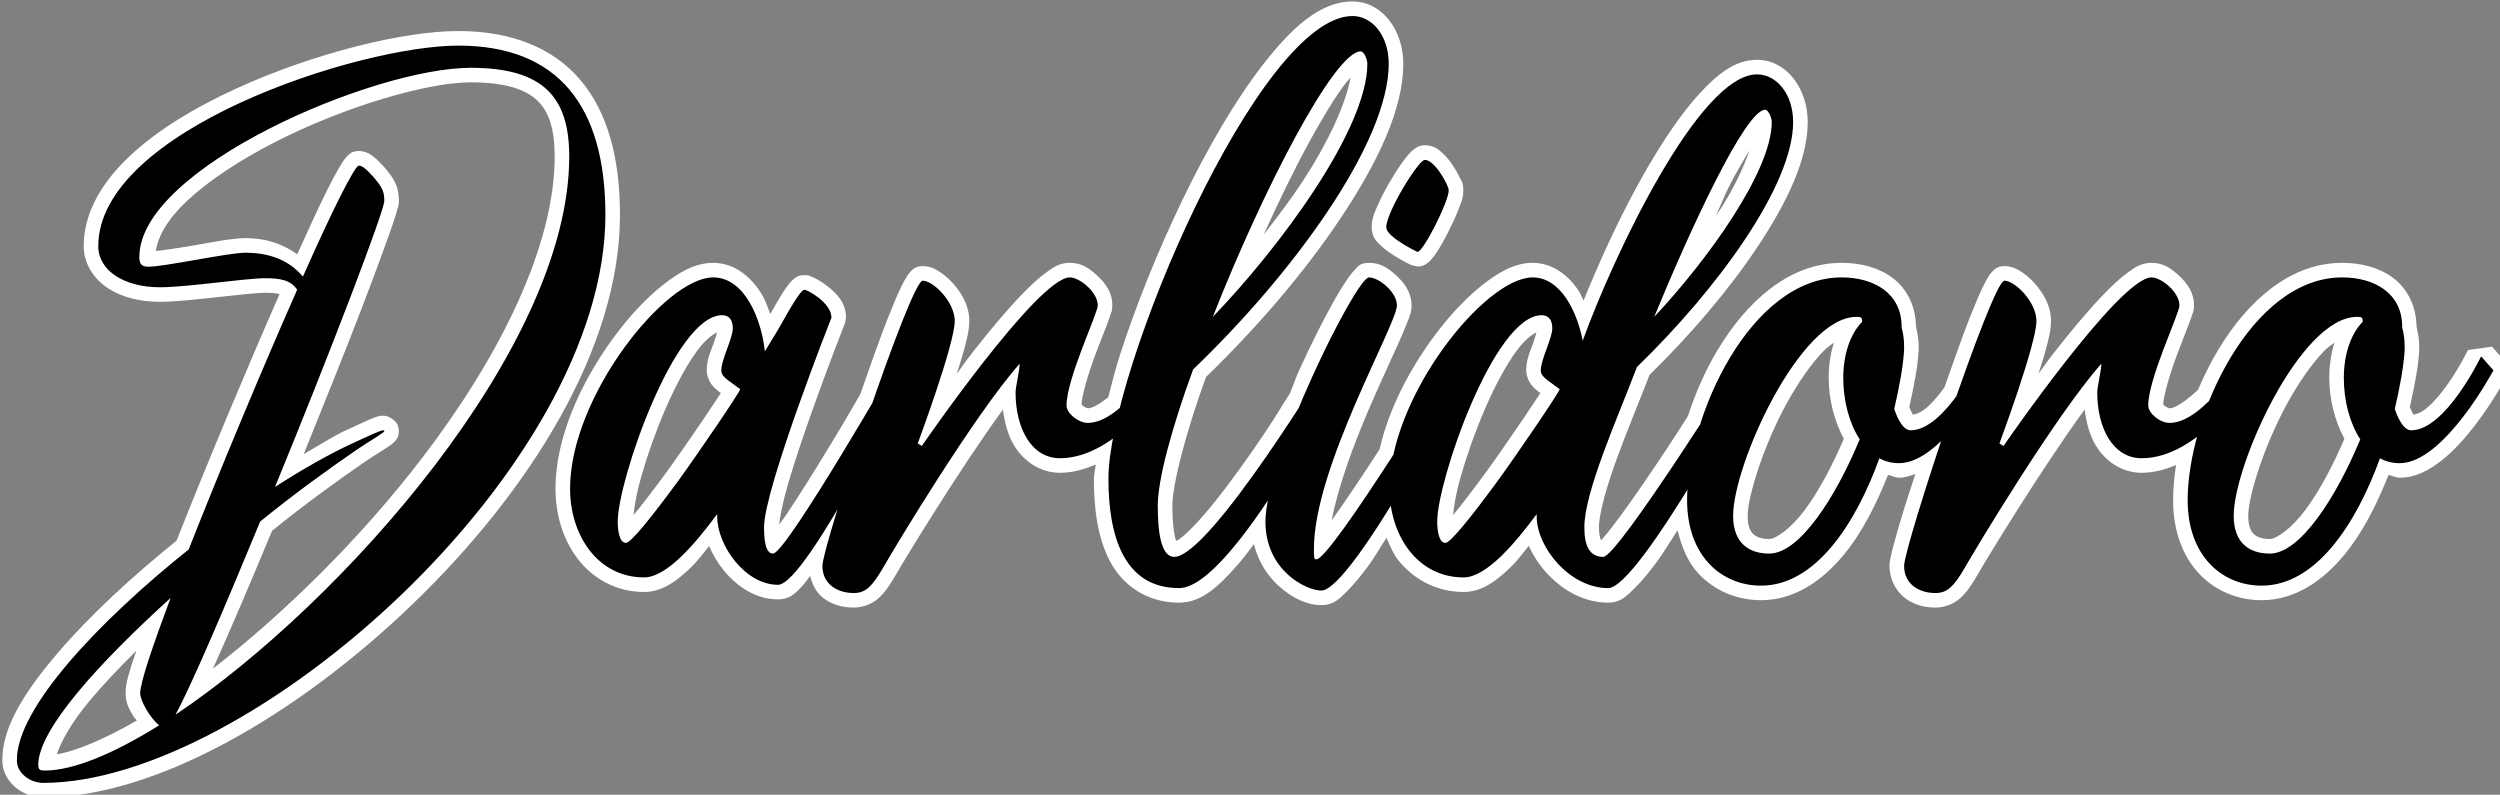 <svg xmlns="http://www.w3.org/2000/svg" id="svg1" version="1.1" viewBox="0 0 85.975 27.332" height="27.332mm" width="85.975mm">
  
  <rect x="0" y="0" width="85.975" height="27.332" fill="#808080" stroke="none"/>
  
  <defs id="defs1"></defs>
  <g transform="translate(-50.64,-31.48)" id="layer1">
    <g transform="scale(0.265)" id="text1">
      <path id="path1" d="m 366.619,118.979 c -4.231,0 -7.895,3.43 -11.568,8.131 -3.673,4.701 -7.293,10.977 -10.533,17.686 -3.24,6.709 -6.086,13.841 -8.137,20.227 -0.617,1.92 -1.001,3.58 -1.465,5.33 -1.066,0.828 -2.06,1.428 -2.643,1.428 -0.01,0 -0.404,-0.114 -0.664,-0.328 -0.102,-0.085 -0.132,-0.162 -0.162,-0.221 0.051,-1.12 0.881,-4.001 1.848,-6.559 0.498,-1.318 1.001,-2.574 1.391,-3.594 0.195,-0.51 0.361,-0.957 0.49,-1.354 0.129,-0.396 0.268,-0.577 0.268,-1.309 0,-1.719 -0.951,-2.921 -1.938,-3.838 -0.987,-0.916 -1.995,-1.678 -3.58,-1.678 -1.348,0 -2.195,0.61 -3.141,1.309 -0.946,0.698 -1.928,1.611 -2.969,2.68 -2.081,2.138 -4.374,4.907 -6.537,7.67 -1.082,1.382 -1.066,1.464 -2.029,2.758 0.276,-0.888 0.589,-1.811 0.814,-2.627 0.465,-1.684 0.818,-2.993 0.818,-4.246 0,-1.939 -0.948,-3.533 -2.021,-4.771 -0.537,-0.619 -1.123,-1.148 -1.758,-1.564 -0.634,-0.416 -1.293,-0.781 -2.27,-0.781 -0.898,0 -1.253,0.402 -1.482,0.621 -0.23,0.219 -0.361,0.403 -0.492,0.596 -0.262,0.386 -0.487,0.81 -0.74,1.326 -0.507,1.033 -1.095,2.414 -1.752,4.074 -1.079,2.725 -2.372,6.39 -3.637,10.021 -1.428,2.441 -1.981,3.445 -4.072,6.883 -1.939,3.187 -3.93,6.372 -5.518,8.725 -0.368,0.545 -0.607,0.84 -0.924,1.283 0.056,-0.852 0.455,-2.91 1.209,-5.471 0.804,-2.73 1.888,-5.95 2.975,-9.018 2.173,-6.135 4.352,-11.658 4.352,-11.658 l 0.131,-0.693 c 0,-1.975 -1.273,-3.173 -2.303,-4.004 -0.515,-0.415 -1.023,-0.741 -1.475,-0.986 -0.226,-0.123 -0.436,-0.225 -0.654,-0.312 -0.218,-0.088 -0.295,-0.213 -0.979,-0.213 -0.841,0 -1.155,0.328 -1.389,0.518 -0.234,0.189 -0.382,0.358 -0.531,0.537 -0.299,0.357 -0.573,0.758 -0.883,1.24 -0.462,0.719 -1.038,1.742 -1.609,2.752 -0.307,-0.826 -0.587,-1.665 -1.035,-2.432 -1.298,-2.22 -3.473,-4.215 -6.393,-4.215 -2.334,0 -4.492,1.245 -6.695,3.021 -2.203,1.776 -4.42,4.192 -6.438,6.988 -4.034,5.592 -7.316,12.667 -7.316,19.293 0,3.416 1.001,6.691 2.959,9.201 1.958,2.51 4.971,4.209 8.531,4.209 2.438,0 4.341,-1.512 6.135,-3.234 0.851,-0.817 1.532,-1.794 2.312,-2.725 0.48,1.133 1.126,2.224 1.934,3.203 1.691,2.051 4.117,3.715 7.006,3.715 1.641,0 2.329,-0.889 3.182,-1.777 0.316,-0.329 0.664,-0.858 0.988,-1.256 0.294,1.128 0.812,2.159 1.648,2.816 1.159,0.911 2.581,1.283 3.994,1.283 1.062,0 2.272,-0.388 3.156,-1.152 0.885,-0.764 1.531,-1.746 2.316,-3.092 l 0.014,-0.021 c 1.034,-1.829 8.236,-13.664 13.889,-21.434 0.235,1.732 0.654,3.389 1.516,4.77 1.227,1.967 3.35,3.438 5.883,3.438 1.664,0 3.189,-0.458 4.641,-1.074 -0.043,0.573 -0.236,1.33 -0.236,1.85 0,3.793 0.455,7.595 2.082,10.693 1.627,3.098 4.752,5.385 8.98,5.385 3.025,0 5.276,-2.276 7.723,-5.059 0.661,-0.752 1.319,-1.675 1.98,-2.529 0.583,2.278 1.769,4.089 3.127,5.332 1.901,1.74 3.823,2.574 5.623,2.574 1.617,0 2.383,-0.865 3.305,-1.77 0.921,-0.904 1.875,-2.08 2.895,-3.467 0.715,-0.972 1.503,-2.359 2.258,-3.5 0.437,0.976 0.819,1.991 1.467,2.822 1.958,2.51 4.969,4.209 8.529,4.209 2.438,0 4.341,-1.512 6.135,-3.234 0.86,-0.826 1.55,-1.813 2.338,-2.754 0.572,1.292 1.384,2.519 2.395,3.609 1.967,2.122 4.729,3.766 7.906,3.766 1.605,0 2.373,-0.851 3.301,-1.744 0.927,-0.894 1.89,-2.057 2.92,-3.428 0.878,-1.169 1.845,-2.804 2.779,-4.209 0.551,2.209 1.386,4.198 2.746,5.641 2.126,2.255 5.061,3.42 8.094,3.42 4.236,0 7.819,-2.419 10.607,-5.742 2.46,-2.931 4.339,-6.665 5.863,-10.521 0.494,0.101 0.935,0.369 1.449,0.369 0.751,0 1.426,-0.252 2.107,-0.479 -0.474,1.481 -1.074,3.22 -1.467,4.508 -0.552,1.809 -1.007,3.381 -1.332,4.605 -0.163,0.612 -0.292,1.135 -0.387,1.576 -0.094,0.442 -0.172,0.721 -0.172,1.232 0,1.689 0.79,3.216 1.949,4.127 1.159,0.911 2.581,1.283 3.994,1.283 1.062,0 2.272,-0.388 3.156,-1.152 0.885,-0.764 1.531,-1.746 2.316,-3.092 l 0.014,-0.021 c 1.034,-1.83 8.238,-13.666 13.891,-21.436 0.235,1.732 0.652,3.39 1.514,4.771 1.227,1.967 3.35,3.438 5.883,3.438 1.597,0 3.065,-0.429 4.467,-1.002 -0.245,1.578 -0.383,3.111 -0.383,4.551 0,4.016 1.268,7.309 3.395,9.564 2.126,2.255 5.063,3.42 8.096,3.42 4.236,0 7.819,-2.419 10.607,-5.742 2.459,-2.931 4.339,-6.663 5.863,-10.52 0.494,0.101 0.936,0.367 1.449,0.367 2.099,0 3.918,-1.02 5.512,-2.297 1.594,-1.277 3.009,-2.885 4.227,-4.467 2.435,-3.163 4.09,-6.293 4.09,-6.293 l -0.252,-2.137 -1.6,-1.812 -3.121,0.436 c 0,0 -1.096,2.279 -2.689,4.52 -0.797,1.12 -1.718,2.214 -2.59,2.955 -0.755,0.641 -1.346,0.836 -1.803,0.91 -0.131,-0.199 -0.297,-0.583 -0.461,-0.994 0.579,-2.579 1.107,-5.17 1.215,-7.336 l 0.002,-0.094 v -0.533 c 0,-0.759 -0.142,-1.558 -0.32,-2.346 v -0.107 c 0,-0.06 -0.036,-0.103 -0.037,-0.162 -3e-5,-0.002 -0.002,-0.002 -0.002,-0.004 -0.055,-2.629 -1.248,-4.857 -3.061,-6.195 -1.855,-1.369 -4.189,-1.928 -6.576,-1.928 -6.879,0 -12.366,5.11 -16.086,11.287 -0.997,1.656 -1.858,3.404 -2.617,5.186 -1.433,1.335 -2.92,2.406 -3.697,2.406 -0.01,0 -0.404,-0.114 -0.664,-0.328 -0.102,-0.085 -0.132,-0.162 -0.162,-0.221 0.051,-1.12 0.881,-4.001 1.848,-6.559 0.498,-1.318 1.001,-2.574 1.391,-3.594 0.195,-0.51 0.361,-0.957 0.49,-1.354 0.129,-0.396 0.268,-0.577 0.268,-1.309 0,-1.719 -0.951,-2.921 -1.938,-3.838 -0.987,-0.916 -1.993,-1.678 -3.578,-1.678 -1.348,0 -2.197,0.61 -3.143,1.309 -0.946,0.698 -1.926,1.611 -2.967,2.68 -2.081,2.138 -4.376,4.907 -6.539,7.67 -1.081,1.381 -1.065,1.463 -2.027,2.756 0.276,-0.887 0.589,-1.809 0.814,-2.625 0.465,-1.684 0.816,-2.993 0.816,-4.246 0,-1.939 -0.948,-3.533 -2.021,-4.771 -0.537,-0.619 -1.121,-1.148 -1.756,-1.564 -0.634,-0.416 -1.295,-0.781 -2.271,-0.781 -0.898,0 -1.253,0.402 -1.482,0.621 -0.23,0.219 -0.361,0.403 -0.492,0.596 -0.262,0.386 -0.487,0.81 -0.74,1.326 -0.507,1.033 -1.093,2.414 -1.75,4.074 -0.982,2.48 -2.16,5.848 -3.309,9.119 -0.731,0.987 -1.527,1.969 -2.303,2.627 -0.755,0.641 -1.348,0.836 -1.805,0.91 -0.131,-0.199 -0.295,-0.583 -0.459,-0.994 0.579,-2.579 1.105,-5.17 1.213,-7.336 l 0.004,-0.094 v -0.533 c 0,-0.759 -0.142,-1.558 -0.32,-2.346 v -0.107 c 0,-0.059 -0.036,-0.102 -0.037,-0.16 -4e-5,-0.002 -0.002,-0.004 -0.002,-0.006 -0.055,-2.629 -1.25,-4.857 -3.062,-6.195 -1.855,-1.369 -4.189,-1.928 -6.576,-1.928 -6.879,0 -12.364,5.11 -16.084,11.287 -1.63,2.707 -2.893,5.657 -3.869,8.609 -1.214,1.88 -1.319,2.102 -2.713,4.201 -2.151,3.24 -4.363,6.478 -6.127,8.869 -0.882,1.196 -1.658,2.185 -2.219,2.818 -0.099,0.112 -0.135,0.137 -0.219,0.225 -0.107,-0.241 -0.266,-0.777 -0.266,-1.693 0,-1.707 0.974,-5.226 2.338,-8.951 1.322,-3.609 2.947,-7.488 4.229,-10.828 5.198,-5.079 10.219,-10.905 13.998,-16.588 3.858,-5.801 6.529,-11.361 6.529,-16.221 0,-4.368 -2.764,-8.076 -6.584,-8.076 -2.852,0 -5.207,1.914 -7.51,4.443 -2.303,2.53 -4.562,5.886 -6.709,9.576 -3.341,5.741 -6.121,11.913 -8.283,17.225 -0.245,-0.47 -0.427,-0.973 -0.727,-1.41 -1.292,-1.883 -3.318,-3.486 -5.891,-3.486 -2.334,0 -4.494,1.245 -6.697,3.021 -2.203,1.776 -4.419,4.192 -6.436,6.988 -3.004,4.164 -5.583,9.151 -6.709,14.162 -0.033,0.051 -0.031,0.052 -0.064,0.104 -2.125,3.28 -4.31,6.558 -6.055,8.979 -0.041,0.057 -0.063,0.079 -0.104,0.135 0.822,-4.326 2.781,-9.649 4.814,-14.381 1.332,-3.099 2.669,-5.961 3.689,-8.234 0.51,-1.136 0.941,-2.123 1.26,-2.949 0.319,-0.826 0.59,-1.31 0.59,-2.309 0,-1.719 -0.951,-2.921 -1.938,-3.838 -0.987,-0.916 -1.993,-1.678 -3.578,-1.678 -1.204,0 -1.448,0.507 -1.756,0.809 -0.307,0.301 -0.561,0.623 -0.84,1.006 -0.557,0.766 -1.177,1.766 -1.867,2.979 -1.381,2.426 -3.025,5.683 -4.619,9.195 -0.436,0.961 -0.753,1.94 -1.174,2.926 -1.559,2.481 -2.159,3.583 -4.631,7.152 -2.231,3.222 -4.609,6.436 -6.654,8.779 -1.023,1.171 -1.969,2.126 -2.707,2.725 -0.539,0.437 -0.659,0.448 -0.754,0.508 -0.043,-0.092 -0.051,-0.068 -0.098,-0.223 -0.244,-0.797 -0.424,-2.329 -0.424,-4.312 0,-2.7 1.702,-9.385 4.367,-16.729 6.467,-6.25 12.747,-13.521 17.475,-20.611 4.818,-7.228 8.131,-14.166 8.131,-20.047 0,-4.368 -2.764,-8.078 -6.584,-8.078 z m 0,3.781 c 0.621,0 1.283,0.345 1.811,0.996 -0.225,-0.086 -0.434,-0.189 -0.742,-0.189 -1.253,0 -2.036,0.612 -2.787,1.273 -0.752,0.662 -1.479,1.508 -2.252,2.541 -1.547,2.065 -3.256,4.878 -5.062,8.199 -3.612,6.643 -7.577,15.302 -10.857,23.637 l 2.301,1.479 c -1.467,1.547 -2.867,3.193 -4.369,4.635 l -1.369,-1.551 -2.529,0.238 c 1.922,-5.653 4.35,-11.761 7.16,-17.58 3.16,-6.544 6.701,-12.643 10.107,-17.002 3.407,-4.359 6.741,-6.676 8.59,-6.676 z m -116.053,0.06 c -6.99,0 -18.675,2.805 -28.988,7.545 -5.156,2.37 -9.939,5.224 -13.535,8.578 -3.596,3.354 -6.086,7.325 -6.086,11.793 0,2.272 1.307,4.252 3.135,5.447 1.828,1.196 4.168,1.775 6.754,1.775 1.97,0 4.735,-0.304 7.395,-0.598 2.66,-0.294 5.268,-0.576 6.26,-0.576 0.866,0 1.494,0.068 1.873,0.178 -4.324,9.833 -9.38,21.903 -13.363,31.994 -5.788,4.661 -11.287,9.729 -15.414,14.566 -4.223,4.95 -7.199,9.529 -7.199,13.879 v 0.107 c 0,1.472 0.782,2.707 1.766,3.506 0.984,0.799 2.211,1.264 3.537,1.264 14.395,0 32.758,-10.491 47.871,-25.021 15.113,-14.531 26.979,-33.214 26.979,-50.574 0,-7.368 -1.599,-13.344 -5.156,-17.531 -3.557,-4.188 -8.993,-6.332 -15.826,-6.332 z m 115.801,6.033 c -0.644,3.497 -2.925,8.422 -6.197,13.436 -1.535,2.351 -3.313,4.674 -5.084,6.953 1.952,-4.299 3.937,-8.394 5.82,-11.857 1.754,-3.225 3.411,-5.927 4.768,-7.738 0.273,-0.364 0.45,-0.506 0.693,-0.793 z m -129.713,0.152 c -3.859,1.335 -7.805,2.925 -11.562,4.848 -4.695,2.402 -9.013,5.172 -12.254,8.193 -3.241,3.021 -5.549,6.365 -5.549,10.076 0,0.289 0.004,0.626 0.084,0.988 -0.059,-0.035 -0.158,-0.054 -0.213,-0.09 -1.026,-0.671 -1.424,-1.357 -1.424,-2.285 0,-3.052 1.737,-6.094 4.885,-9.029 3.147,-2.936 7.625,-5.651 12.535,-7.908 4.369,-2.008 9.066,-3.584 13.498,-4.793 z m 15.512,0.473 c 4.492,0 7.139,0.91 8.656,2.357 1.517,1.447 2.254,3.705 2.254,7.273 0,11.624 -7.107,25.885 -17.039,38.908 -8.158,10.697 -18.117,20.422 -27.309,27.549 2.192,-4.873 4.734,-10.789 7.672,-17.891 4.396,-3.554 8.717,-6.666 12.01,-8.93 0.801,-0.551 1.686,-1.096 2.396,-1.547 0.355,-0.225 0.662,-0.423 0.936,-0.619 0.137,-0.098 0.26,-0.19 0.424,-0.342 0.082,-0.076 0.176,-0.162 0.305,-0.338 0.129,-0.176 0.385,-0.442 0.385,-1.164 0,0 0.026,-0.421 -0.213,-0.898 -0.239,-0.477 -1.1,-1.098 -1.783,-1.098 -0.579,0 -0.816,0.119 -1.113,0.225 -0.298,0.105 -0.6,0.233 -0.953,0.389 -0.707,0.311 -1.606,0.734 -2.768,1.262 l -0.016,0.006 c -1.659,0.77 -3.648,2.045 -5.502,3.102 2.818,-6.958 5.688,-14.102 7.811,-19.658 1.33,-3.483 2.438,-6.463 3.219,-8.67 0.39,-1.104 0.697,-2.012 0.916,-2.713 0.109,-0.35 0.197,-0.646 0.264,-0.91 0.067,-0.264 0.139,-0.389 0.139,-0.902 0,-0.701 -0.087,-1.488 -0.414,-2.229 -0.327,-0.74 -0.793,-1.345 -1.42,-2.086 l -0.037,-0.043 c -0.513,-0.57 -0.931,-1.004 -1.4,-1.371 -0.469,-0.367 -1.081,-0.748 -1.924,-0.748 -0.915,0 -1.177,0.365 -1.377,0.541 -0.2,0.176 -0.312,0.315 -0.426,0.461 -0.227,0.291 -0.424,0.602 -0.652,0.984 -0.457,0.765 -1.009,1.8 -1.66,3.096 -1.037,2.063 -2.45,5.156 -3.875,8.312 -1.629,-1.126 -3.671,-2.088 -6.73,-2.088 -1.63,0 -4.057,0.482 -6.658,0.936 -2.18,0.38 -3.963,0.63 -4.969,0.736 0.29,-1.927 1.562,-4.192 4.102,-6.559 2.852,-2.659 6.922,-5.303 11.4,-7.594 8.956,-4.582 19.709,-7.74 25.352,-7.74 z m 166.934,0.854 c 0.621,0 1.283,0.344 1.811,0.996 -0.225,-0.086 -0.436,-0.189 -0.744,-0.189 -1.271,0 -1.894,0.644 -2.49,1.234 -0.597,0.591 -1.152,1.318 -1.744,2.191 -1.184,1.748 -2.483,4.082 -3.85,6.768 -2.733,5.371 -5.702,12.118 -8.062,17.859 l 2.299,1.482 c -1.37,1.476 -2.691,3.012 -4.107,4.385 l -0.451,0.686 c -1.261,3.31 -2.972,7.375 -4.381,11.223 -1.409,3.848 -2.568,7.371 -2.568,10.25 0,1.345 0.133,2.596 0.801,3.748 0.668,1.152 2.118,1.98 3.543,1.98 0.535,0 0.83,-0.107 1.07,-0.234 -0.532,0.406 -0.934,0.508 -0.432,0.508 -1.837,0 -3.713,-1.023 -5.133,-2.555 -1.42,-1.532 -2.258,-3.542 -2.258,-4.834 v -0.32 l -3.406,-1.127 c -1.36,1.831 -2.945,3.818 -4.457,5.27 -1.512,1.451 -2.971,2.182 -3.52,2.182 -1.367,0 -2.491,-0.399 -3.49,-0.998 0.345,0.178 0.743,0.297 1.145,0.297 0.894,0 1.15,-0.304 1.424,-0.498 0.274,-0.194 0.496,-0.397 0.736,-0.631 0.48,-0.468 1.008,-1.065 1.625,-1.807 1.233,-1.482 2.792,-3.527 4.564,-5.943 l 0.004,-0.006 c 1.306,-1.796 3.308,-4.678 4.998,-7.172 0.845,-1.247 1.609,-2.394 2.172,-3.264 0.281,-0.435 0.509,-0.798 0.684,-1.088 0.087,-0.145 0.16,-0.268 0.23,-0.402 0.035,-0.067 0.07,-0.133 0.115,-0.24 0.045,-0.107 0.164,-0.106 0.164,-0.785 l -0.773,-1.525 -1.537,-1.125 -0.01,-0.008 c -0.046,-0.037 -0.025,-0.021 -0.059,-0.051 0.053,-0.224 0.23,-0.96 0.557,-1.859 0.289,-0.794 0.586,-1.591 0.732,-2.525 0.107,0.391 0.255,0.775 0.33,1.16 l 3.633,0.283 c 1.982,-5.477 5.751,-14.073 9.883,-21.174 2.066,-3.55 4.235,-6.733 6.238,-8.934 2.004,-2.2 3.834,-3.207 4.715,-3.207 z m -43.094,7.314 c -0.683,0 -0.993,0.231 -1.229,0.385 -0.236,0.154 -0.397,0.299 -0.551,0.449 -0.308,0.3 -0.578,0.628 -0.867,1.008 -0.579,0.76 -1.203,1.718 -1.807,2.742 -0.604,1.025 -1.178,2.106 -1.623,3.109 -0.445,1.004 -0.826,1.781 -0.826,2.943 0,1.317 0.69,1.908 1.223,2.412 0.532,0.504 1.119,0.908 1.686,1.266 1.134,0.716 2.227,1.23 2.227,1.23 l 0.809,0.182 c 0.733,0 1.059,-0.272 1.289,-0.441 0.23,-0.169 0.372,-0.319 0.508,-0.471 0.271,-0.303 0.494,-0.619 0.732,-0.982 0.476,-0.727 0.979,-1.627 1.463,-2.58 0.484,-0.953 0.939,-1.948 1.291,-2.846 0.352,-0.898 0.66,-1.5 0.66,-2.57 0,-1.052 -0.25,-1.2 -0.486,-1.697 -0.236,-0.497 -0.54,-1.036 -0.904,-1.574 -0.364,-0.538 -0.777,-1.069 -1.295,-1.543 -0.518,-0.474 -1.165,-1.021 -2.299,-1.021 z m -109.328,0.156 c 0.719,2.512 1.092,5.472 1.092,8.881 0,15.599 -11.173,33.767 -25.82,47.85 -9.265,8.908 -19.912,16.116 -29.65,20.225 0.157,-0.097 0.285,-0.134 0.443,-0.232 l 0.193,-3.064 c -0.106,-0.087 -0.295,-0.392 -0.451,-0.574 l 2.441,2.219 c 11.051,-7.404 23.916,-19.42 34.117,-32.797 10.201,-13.377 17.812,-28.076 17.812,-41.199 0,-0.475 -0.152,-0.848 -0.178,-1.307 z m 151.469,0.494 c -0.808,2.27 -1.992,4.841 -3.783,7.633 -0.171,0.267 -0.397,0.529 -0.574,0.797 0.573,-1.198 1.107,-2.588 1.662,-3.68 0.991,-1.947 1.85,-3.363 2.695,-4.75 z m -41.936,3.717 c 0.092,0.118 0.168,0.181 0.258,0.314 0.249,0.369 0.477,0.775 0.621,1.078 0.041,0.087 0.046,0.158 0.065,0.244 -0.027,-0.032 -0.092,0.384 -0.342,1.021 -0.291,0.742 -0.708,1.655 -1.145,2.516 -0.372,0.734 -0.744,1.366 -1.07,1.893 -0.256,-0.143 -0.29,-0.139 -0.568,-0.314 -0.423,-0.267 -0.81,-0.557 -1.045,-0.771 0.048,-0.132 0.113,-0.474 0.4,-1.123 0.362,-0.816 0.881,-1.801 1.424,-2.723 0.489,-0.83 0.983,-1.563 1.402,-2.135 z m -138.109,0.953 c 0.024,0.026 0.026,0.024 0.051,0.051 0.524,0.623 0.76,0.985 0.832,1.148 0.073,0.166 0.092,0.231 0.092,0.703 0,-0.353 0.018,-0.185 -0.021,-0.029 -0.04,0.156 -0.112,0.404 -0.209,0.715 -0.194,0.622 -0.492,1.502 -0.873,2.58 -0.763,2.156 -1.862,5.116 -3.186,8.58 -2.646,6.928 -6.189,15.879 -9.756,24.557 l 1.727,1.434 c -1.11,0.856 -1.953,1.372 -3.092,2.299 l -0.553,0.744 c -4.567,11.047 -8.867,21.101 -10.873,24.826 -0.197,-0.256 -0.37,-0.4 -0.535,-0.684 -0.38,-0.651 -0.529,-1.487 -0.529,-1.127 0,0.034 0.324,-1.678 1.002,-3.764 0.678,-2.086 1.657,-4.817 2.826,-7.951 l -2.57,-1.74 c 1.446,-1.251 2.82,-2.531 4.326,-3.736 l 0.578,-0.783 c 4.148,-10.53 9.584,-23.531 14.051,-33.635 l -0.137,-1.578 0.883,-0.129 c 1.858,-4.194 3.53,-7.774 4.787,-10.275 0.485,-0.966 0.841,-1.603 1.18,-2.205 z m 45.531,13.713 c 0.893,0 1.626,0.547 2.32,1.357 -0.385,-0.137 -0.783,-0.23 -1.146,-0.23 -2.644,0 -4.541,1.917 -6.244,4.211 -1.703,2.294 -3.24,5.25 -4.584,8.355 -1.344,3.105 -2.479,6.351 -3.289,9.189 -0.81,2.838 -1.32,5.156 -1.32,6.906 0,0.701 0.042,1.506 0.291,2.357 0.115,0.393 0.302,0.817 0.635,1.252 -0.389,-0.336 -0.839,-0.572 -1.172,-0.998 -1.349,-1.73 -2.16,-4.213 -2.16,-6.877 0,-5.321 2.904,-11.954 6.604,-17.082 1.85,-2.564 3.886,-4.761 5.742,-6.258 1.857,-1.497 3.565,-2.184 4.324,-2.184 z m 46.293,0 c -0.305,0 0.501,0.198 1.008,0.668 0.506,0.47 0.73,1.081 0.73,1.068 0,-0.465 0.01,-0.148 -0.082,0.135 -0.092,0.283 -0.242,0.695 -0.428,1.18 -0.37,0.97 -0.879,2.241 -1.395,3.604 -1.03,2.725 -2.15,5.61 -2.15,8.096 0,1.46 0.787,2.272 1.594,2.938 0.741,0.611 1.666,1.058 2.791,1.135 -1.117,0.503 -2.245,0.865 -3.348,0.865 -1.201,0 -1.956,-0.505 -2.676,-1.658 -0.72,-1.153 -1.193,-2.971 -1.193,-4.986 0,0.077 0.1,-0.751 0.234,-1.488 0.134,-0.737 0.299,-1.424 0.299,-2.244 l -3.244,-1.232 c 1.53,-1.876 3.102,-3.84 4.459,-5.234 0.955,-0.981 1.831,-1.778 2.504,-2.275 0.673,-0.497 1.204,-0.568 0.896,-0.568 z m 60.055,0 c 0.869,0 1.596,0.508 2.312,1.355 -0.383,-0.136 -0.777,-0.229 -1.139,-0.229 -2.644,0 -4.541,1.917 -6.244,4.211 -0.742,1 -1.439,2.167 -2.115,3.375 l -1.424,-1.613 -0.396,0.035 c 1.554,-1.969 3.169,-3.731 4.682,-4.951 1.857,-1.497 3.565,-2.184 4.324,-2.184 z m 40.105,0 c 1.773,0 3.333,0.452 4.332,1.189 0.999,0.737 1.566,1.656 1.566,3.32 v 0.107 l 0.072,0.518 c 0.155,0.541 0.248,1.261 0.248,1.828 v 0.451 c -0.096,1.901 -0.604,4.614 -1.232,7.338 l 0.049,1.021 c 0.307,0.92 0.67,1.76 1.213,2.504 0.543,0.744 1.42,1.562 2.713,1.562 0.061,0 0.108,-0.037 0.168,-0.039 -0.632,0.321 -1.215,0.525 -1.662,0.525 -0.68,0 -1.177,-0.137 -1.621,-0.391 l -2.17,0.797 c 0.13,-0.301 0.293,-0.585 0.418,-0.887 l -0.162,-1.752 c -1.132,-1.742 -1.828,-4.299 -1.828,-6.971 0,-2.507 0.835,-4.852 1.9,-5.918 l 0.553,-1.336 c 0,-0.265 -0.007,-0.551 -0.129,-0.938 -0.122,-0.387 -0.448,-0.904 -0.885,-1.195 -0.873,-0.582 -1.354,-0.396 -1.621,-0.396 -2.662,0 -4.938,1.589 -6.963,3.678 -1.605,1.656 -3.048,3.766 -4.391,6 l -0.244,-2.105 -1.539,-1.744 c 3.134,-4.259 6.997,-7.168 11.215,-7.168 z m 40.215,0 c -0.305,0 0.501,0.198 1.008,0.668 0.506,0.47 0.729,1.081 0.729,1.068 0,-0.465 0.012,-0.148 -0.08,0.135 -0.092,0.283 -0.244,0.695 -0.43,1.18 -0.37,0.97 -0.879,2.241 -1.395,3.604 -1.03,2.725 -2.148,5.61 -2.148,8.096 0,1.46 0.787,2.272 1.594,2.938 0.741,0.611 1.665,1.058 2.791,1.135 -1.117,0.503 -2.246,0.865 -3.35,0.865 -1.201,0 -1.956,-0.505 -2.676,-1.658 -0.72,-1.153 -1.193,-2.971 -1.193,-4.986 0,0.077 0.102,-0.751 0.236,-1.488 0.134,-0.737 0.297,-1.424 0.297,-2.244 l -3.242,-1.232 c 1.53,-1.876 3.102,-3.84 4.459,-5.234 0.955,-0.981 1.831,-1.778 2.504,-2.275 0.673,-0.497 1.204,-0.568 0.896,-0.568 z m 24.746,0 c 1.773,0 3.331,0.452 4.33,1.189 0.999,0.737 1.566,1.656 1.566,3.32 v 0.107 l 0.072,0.518 c 0.155,0.541 0.248,1.261 0.248,1.828 v 0.451 c -0.096,1.901 -0.602,4.614 -1.23,7.338 l 0.047,1.021 c 0.306,0.92 0.67,1.76 1.213,2.504 0.543,0.744 1.422,1.562 2.715,1.562 0.06,0 0.105,-0.037 0.164,-0.039 -0.631,0.32 -1.211,0.525 -1.658,0.525 -0.68,0 -1.179,-0.137 -1.623,-0.391 l -2.17,0.797 c 0.13,-0.301 0.293,-0.585 0.418,-0.887 l -0.16,-1.752 c -1.132,-1.742 -1.828,-4.299 -1.828,-6.971 0,-2.507 0.835,-4.852 1.9,-5.918 l 0.553,-1.336 c 0,-0.265 -0.007,-0.551 -0.129,-0.938 -0.122,-0.387 -0.45,-0.904 -0.887,-1.195 -0.873,-0.582 -1.354,-0.396 -1.621,-0.396 -2.662,0 -4.936,1.589 -6.961,3.678 -2.025,2.089 -3.86,4.813 -5.457,7.73 -3.194,5.834 -5.471,12.165 -5.471,16.295 0,2.184 0.706,4.035 2.006,5.213 1.3,1.178 2.981,1.584 4.576,1.584 0.757,0 1.464,-0.155 2.139,-0.408 -1.035,0.474 -2.095,0.789 -3.205,0.789 -2.088,0 -3.952,-0.756 -5.346,-2.234 -1.394,-1.478 -2.365,-3.733 -2.365,-6.971 0,-2.189 0.443,-4.803 1.158,-7.494 0.666,-0.553 1.457,-1.008 2.043,-1.588 2.812,-2.784 4.727,-5.725 5.375,-6.785 l -0.195,-2.236 -1.48,-1.678 c 3.142,-4.296 7.024,-7.234 11.264,-7.234 z m -125.854,0.291 c 0.223,0.105 0.283,0.112 0.568,0.377 0.506,0.47 0.729,1.081 0.729,1.068 0,-0.385 -0.066,0.248 -0.336,0.947 -0.27,0.7 -0.682,1.648 -1.182,2.762 -0.534,1.19 -1.302,2.919 -1.986,4.432 l -0.123,-0.965 -1.475,-1.672 c 0.743,-1.473 1.551,-3.238 2.188,-4.355 0.641,-1.126 1.207,-2.026 1.617,-2.594 z m -57.732,0.684 c 0.185,0.161 0.36,0.279 0.545,0.492 0.66,0.761 1.098,1.782 1.098,2.297 0,0.24 -0.246,1.664 -0.682,3.24 -0.435,1.576 -1.027,3.447 -1.621,5.229 -1.188,3.563 -2.379,6.766 -2.379,6.766 l 0.799,2.279 0.533,0.32 2.529,-0.551 c 0,0 2.456,-3.295 3.809,-5.18 -5.36,7.722 -10.941,17.052 -12.023,18.967 l 0.012,-0.023 c -0.708,1.214 -1.233,1.885 -1.521,2.135 -0.289,0.249 -0.254,0.234 -0.686,0.234 -0.72,0 -1.324,-0.214 -1.658,-0.477 -0.334,-0.263 -0.506,-0.496 -0.506,-1.154 0,0.191 0.014,-0.097 0.088,-0.441 0.074,-0.344 0.191,-0.824 0.344,-1.398 0.305,-1.15 0.752,-2.689 1.295,-4.471 0.061,-0.201 0.167,-0.502 0.23,-0.709 0.724,-1.234 1.43,-2.254 2.139,-3.525 3.911,-7.016 7.338,-14.008 7.338,-14.008 l -0.279,-2.084 -1.6,-1.812 -0.277,0.027 c 0.284,-0.749 0.635,-1.81 0.896,-2.471 0.618,-1.56 1.159,-2.819 1.578,-3.682 z m 140.373,0 c 0.186,0.161 0.36,0.279 0.545,0.492 0.66,0.761 1.098,1.782 1.098,2.297 0,0.24 -0.246,1.664 -0.682,3.24 -0.435,1.576 -1.027,3.447 -1.621,5.229 -1.188,3.563 -2.379,6.766 -2.379,6.766 l 0.799,2.279 0.533,0.32 2.529,-0.551 c 0,0 2.461,-3.3 3.82,-5.193 -5.355,7.714 -10.928,17.023 -12.021,18.957 -0.708,1.214 -1.235,1.885 -1.523,2.135 -0.289,0.249 -0.254,0.234 -0.686,0.234 -0.72,0 -1.324,-0.214 -1.658,-0.477 -0.334,-0.263 -0.504,-0.496 -0.504,-1.154 0,0.191 0.012,-0.097 0.086,-0.441 0.074,-0.344 0.191,-0.824 0.344,-1.398 0.305,-1.15 0.752,-2.689 1.295,-4.471 0.805,-2.641 1.932,-6.022 3.023,-9.299 0.838,-0.867 1.751,-1.678 2.459,-2.598 2.435,-3.163 4.092,-6.293 4.092,-6.293 l -0.252,-2.137 -1.6,-1.812 -0.17,0.023 c 0.283,-0.747 0.633,-1.807 0.895,-2.467 0.618,-1.56 1.159,-2.819 1.578,-3.682 z m -155.926,1.1 c 0.105,0.074 0.196,0.116 0.299,0.199 0.562,0.453 0.759,0.894 0.809,0.957 -0.203,0.516 -2.087,5.294 -4.178,11.195 -1.1,3.106 -2.201,6.371 -3.037,9.211 -0.836,2.84 -1.443,5.098 -1.443,6.9 0,1.161 0.056,2.136 0.355,3.078 0.15,0.471 0.364,0.963 0.812,1.422 0.449,0.459 1.209,0.803 1.895,0.803 0.482,0 0.696,-0.112 0.928,-0.215 -0.219,0.186 -0.447,0.354 -0.545,0.412 -1.308,-0.101 -2.715,-0.909 -3.832,-2.264 -1.189,-1.442 -1.914,-3.368 -1.914,-4.623 v -0.32 l -3.406,-1.127 c -1.36,1.831 -2.947,3.818 -4.459,5.27 -1.512,1.451 -2.969,2.182 -3.518,2.182 -1.367,0 -2.491,-0.399 -3.49,-0.998 0.345,0.178 0.741,0.297 1.143,0.297 0.894,0 1.15,-0.304 1.424,-0.498 0.274,-0.194 0.496,-0.397 0.736,-0.631 0.48,-0.468 1.01,-1.065 1.627,-1.807 1.233,-1.482 2.792,-3.527 4.564,-5.943 l 0.004,-0.006 c 1.306,-1.796 3.307,-4.678 4.996,-7.172 0.845,-1.247 1.609,-2.394 2.172,-3.264 0.281,-0.435 0.511,-0.798 0.686,-1.088 0.087,-0.145 0.158,-0.268 0.229,-0.402 0.035,-0.067 0.07,-0.133 0.115,-0.24 0.045,-0.107 0.164,-0.106 0.164,-0.785 l -0.771,-1.525 -1.537,-1.125 c -0.056,-0.045 -0.029,-0.024 -0.068,-0.059 0.053,-0.224 0.23,-0.96 0.557,-1.859 0.299,-0.822 0.611,-1.641 0.746,-2.623 0.23,0.846 0.424,1.708 0.506,2.482 l 3.494,0.783 1.812,-2.988 0.037,-0.062 c 0.792,-1.426 1.503,-2.662 2.031,-3.484 0.025,-0.04 0.034,-0.044 0.059,-0.082 z m -11.768,3.168 c -0.091,0.322 -0.191,0.747 -0.471,1.516 -0.375,1.032 -0.859,2.033 -0.859,3.404 0,0.645 0.26,1.346 0.592,1.799 0.332,0.453 0.668,0.715 0.971,0.957 l 0.062,0.049 0.213,0.156 c -0.536,0.827 -1.275,1.938 -2.1,3.154 -1.669,2.463 -3.666,5.336 -4.92,7.061 -1.705,2.324 -3.182,4.254 -4.312,5.621 0.099,-1.079 0.353,-2.745 1.008,-5.039 0.763,-2.672 1.853,-5.792 3.123,-8.727 1.27,-2.935 2.733,-5.692 4.15,-7.602 1.037,-1.397 1.907,-2.026 2.543,-2.35 z m 106.348,0 c -0.091,0.322 -0.191,0.747 -0.471,1.516 -0.375,1.032 -0.861,2.033 -0.861,3.404 0,0.645 0.262,1.346 0.594,1.799 0.332,0.453 0.666,0.715 0.969,0.957 l 0.065,0.049 0.213,0.156 c -0.536,0.827 -1.277,1.938 -2.102,3.154 -1.67,2.466 -3.67,5.344 -4.924,7.068 -1.703,2.322 -3.179,4.251 -4.309,5.617 0.099,-1.078 0.352,-2.747 1.008,-5.043 0.763,-2.672 1.855,-5.792 3.125,-8.727 1.27,-2.935 2.731,-5.692 4.148,-7.602 1.037,-1.397 1.908,-2.026 2.545,-2.35 z m 38.6,1.334 c -0.449,1.431 -0.678,2.978 -0.678,4.547 0,2.875 0.725,5.595 1.965,7.938 -1.453,3.392 -3.213,6.728 -5.008,9.152 -1.914,2.585 -3.869,3.848 -4.668,3.848 -0.965,0 -1.63,-0.235 -2.037,-0.604 -0.407,-0.369 -0.766,-0.971 -0.766,-2.414 0,-2.484 2.041,-9.059 5.008,-14.479 1.483,-2.71 3.188,-5.198 4.854,-6.916 0.468,-0.483 0.888,-0.731 1.33,-1.072 z m 64.961,0 c -0.449,1.431 -0.678,2.978 -0.678,4.547 0,2.876 0.724,5.596 1.965,7.939 -1.453,3.391 -3.213,6.727 -5.008,9.15 -1.914,2.585 -3.869,3.848 -4.668,3.848 -0.965,0 -1.63,-0.235 -2.037,-0.604 -0.407,-0.369 -0.766,-0.971 -0.766,-2.414 0,-2.484 2.041,-9.059 5.008,-14.479 1.483,-2.71 3.188,-5.198 4.854,-6.916 0.468,-0.483 0.888,-0.731 1.33,-1.072 z m -172.814,2.48 c -0.912,1.084 -1.914,2.422 -2.93,3.801 0.928,-1.245 0.914,-1.328 1.949,-2.65 0.331,-0.423 0.645,-0.731 0.98,-1.15 z m 140.357,0.019 c -0.908,1.08 -1.9,2.409 -2.91,3.779 0.928,-1.244 0.913,-1.327 1.947,-2.648 0.325,-0.415 0.633,-0.719 0.963,-1.131 z m -42.365,4.482 c -2.963,5.603 -5.109,11.545 -5.109,15.484 0,2.184 0.708,4.035 2.008,5.213 1.3,1.178 2.979,1.584 4.574,1.584 0.757,0 1.464,-0.155 2.139,-0.408 -1.035,0.474 -2.095,0.789 -3.205,0.789 -2.088,0 -3.95,-0.756 -5.344,-2.234 -1.394,-1.478 -2.365,-3.733 -2.365,-6.971 0,-0.29 0.071,-0.645 0.084,-0.949 0.174,-0.284 0.348,-0.504 0.521,-0.789 3.566,-5.869 5.678,-9.84 6.697,-11.719 z m -76.83,1.273 c -1.686,5.212 -2.945,9.902 -2.945,12.932 0,2.177 0.138,3.949 0.588,5.418 0.225,0.735 0.524,1.418 1.076,2.021 0.552,0.603 1.467,1.062 2.357,1.062 1.406,0 2.326,-0.673 3.301,-1.459 -1.261,1.029 -2.343,1.732 -2.66,1.732 -3.025,0 -4.487,-1.179 -5.633,-3.361 -1.146,-2.182 -1.65,-5.476 -1.65,-8.936 0,-1.128 0.311,-2.856 0.605,-4.541 0.751,-0.608 1.621,-1.122 2.273,-1.768 1.08,-1.069 1.893,-2.102 2.688,-3.102 z m 21.875,1.492 c -2.347,5.697 -4.555,11.834 -4.555,16.986 0,0.64 -0.058,0.913 0.082,1.568 0.052,0.241 0.353,0.642 0.658,0.996 -0.331,-0.2 -0.655,-0.32 -0.961,-0.6 -1.246,-1.14 -2.293,-2.811 -2.293,-5.486 0,-0.535 0.177,-1.418 0.334,-2.262 0.493,-0.747 1.007,-1.469 1.482,-2.223 2.062,-3.271 3.827,-6.4 5.252,-8.98 z m 13.512,4.475 c -0.216,0.679 -0.562,1.44 -0.746,2.084 -0.81,2.838 -1.32,5.156 -1.32,6.906 0,0.701 0.04,1.506 0.289,2.357 0.115,0.392 0.301,0.816 0.633,1.25 -0.388,-0.335 -0.836,-0.571 -1.168,-0.996 -0.94,-1.206 -1.487,-2.837 -1.812,-4.582 0.523,-0.854 1.033,-1.533 1.547,-2.398 1.373,-2.314 1.42,-2.549 2.578,-4.621 z M 492.805,187.75 c -0.176,0.228 -0.318,0.543 -0.498,0.758 -0.333,0.397 -0.702,0.571 -1.043,0.918 0.518,-0.543 1.051,-1.045 1.541,-1.676 z m -64.965,0.008 c -0.175,0.226 -0.316,0.537 -0.494,0.75 -0.33,0.394 -0.695,0.566 -1.033,0.91 0.514,-0.539 1.041,-1.035 1.527,-1.66 z m -78.455,1.15 c -0.127,0.149 -0.261,0.394 -0.387,0.537 -0.651,0.74 -1.212,1.142 -1.814,1.664 0.71,-0.605 1.45,-1.379 2.201,-2.201 z M 488.91,191.5 c -0.293,0.184 -0.586,0.367 -0.885,0.514 0.309,-0.129 0.591,-0.34 0.885,-0.514 z m -64.963,0.002 c -0.292,0.184 -0.585,0.365 -0.883,0.512 0.308,-0.129 0.59,-0.338 0.883,-0.512 z m -60.967,1.527 c -0.528,0.411 -0.928,0.51 -0.414,0.51 -0.064,0 -0.592,-0.155 -1.25,-0.447 0.209,0.038 0.518,0.174 0.609,0.174 0.528,0 0.814,-0.112 1.055,-0.236 z m -154.186,10.203 c -0.056,0.168 -0.16,0.438 -0.213,0.6 -0.709,2.181 -1.186,3.511 -1.186,4.932 0,1.32 0.491,2.082 1.045,3.031 0.108,0.184 0.291,0.323 0.408,0.504 -4.12,2.365 -7.811,3.958 -10.387,4.383 0.543,-1.593 1.775,-3.938 4.16,-6.82 1.709,-2.066 3.85,-4.32 6.172,-6.629 z" style="color:#000000;-inkscape-font-specification:'a Antara Distance, Normal';fill:#ffffff;stroke-miterlimit:0;-inkscape-stroke:none;paint-order:markers stroke fill"></path>
      <path id="path2" d="m 196.913,218.79 c -0.64,0 -0.853,-0.107 -0.853,-0.747 0,-4.587 7.893,-13.227 17.173,-21.653 -2.347,6.293 -3.947,10.987 -3.947,12.373 0,0.96 1.28,3.2 2.453,4.16 -5.973,3.733 -11.2,5.867 -14.827,5.867 z m 44.053,-73.92 c 0,-1.173 -0.213,-1.707 -1.387,-3.093 -0.96,-1.067 -1.493,-1.493 -1.92,-1.493 -0.533,0 -3.52,5.973 -7.253,14.4 -1.28,-1.493 -3.413,-3.093 -7.467,-3.093 -2.24,0 -10.453,1.813 -12.587,1.813 -0.96,0 -1.173,-0.427 -1.173,-1.28 0,-11.52 30.4,-24.533 42.987,-24.533 9.493,0 12.8,3.84 12.8,11.52 0,24.747 -29.44,57.92 -51.093,72.427 2.133,-3.947 6.4,-13.973 10.987,-25.067 4.587,-3.733 9.067,-6.933 12.48,-9.28 1.707,-1.173 3.627,-2.24 3.627,-2.453 0,0 0,-0.107 -0.107,-0.107 -0.427,0 -1.707,0.64 -4.053,1.707 -2.987,1.387 -6.4,3.307 -10.027,5.653 7.147,-17.387 14.187,-35.84 14.187,-37.12 z m -25.387,45.227 c -11.733,9.387 -22.293,20.587 -22.293,27.307 v 0.107 c 0,1.6 1.707,2.88 3.413,2.88 26.88,0 72.96,-40.747 72.96,-73.707 0,-14.187 -6.187,-21.973 -19.093,-21.973 -12.907,0 -46.72,10.987 -46.72,26.027 0,3.2 3.413,5.333 8,5.333 3.52,0 11.093,-1.173 13.653,-1.173 1.92,0 3.307,0.213 4.16,1.493 -4.48,10.133 -9.92,23.147 -14.08,33.707 z m 69.12,-23.253 c 0,0.533 0.32,0.853 0.853,1.28 l 1.6,1.173 c 0,0.32 -5.44,8.32 -8,11.84 -3.52,4.8 -6.187,8.107 -6.827,8.107 -0.853,0 -1.067,-1.6 -1.067,-2.773 0,-5.227 7.36,-26.773 13.547,-26.773 0.853,0 1.387,0.533 1.387,1.707 0,1.28 -1.493,4.053 -1.493,5.44 z m -0.533,18.667 v 0.32 c 0,3.733 3.627,8.853 7.893,8.853 3.733,0 17.387,-27.84 17.387,-27.84 l -1.6,-1.813 c 0,0 -14.72,25.6 -16.427,25.6 -0.853,0 -1.173,-1.28 -1.173,-3.413 0,-5.013 8.747,-27.2 8.747,-27.2 0,-1.92 -3.093,-3.627 -3.52,-3.627 -0.427,0 -1.707,2.133 -3.307,5.013 l -1.813,2.987 c -0.427,-4.053 -2.56,-9.6 -6.72,-9.6 -6.187,0 -18.56,15.467 -18.56,27.413 0,6.08 3.627,11.52 9.6,11.52 2.987,0 6.72,-4.48 9.493,-8.213 z m 39.253,-19.52 c 0,0.853 -0.533,2.987 -0.533,3.733 0,4.587 2.027,8.533 5.76,8.533 7.36,0 13.653,-9.493 14.827,-11.413 l -1.6,-1.813 c 0,0 -5.12,8.64 -9.6,8.64 -1.28,0 -2.773,-1.28 -2.773,-2.24 0,-3.52 4.053,-11.947 4.053,-13.013 0,-1.707 -2.347,-3.627 -3.627,-3.627 -4.16,0 -19.2,21.867 -19.2,21.867 l -0.533,-0.32 c 0,0 4.8,-12.907 4.8,-15.893 0,-2.453 -2.773,-5.227 -4.16,-5.227 -1.6,0 -13.013,34.453 -13.013,37.013 0,2.347 1.92,3.52 4.053,3.52 1.493,0 2.347,-0.747 3.84,-3.307 1.387,-2.453 11.84,-19.84 17.707,-26.453 z m 25.067,-6.08 c 6.507,-16.533 15.787,-34.453 19.2,-34.453 0.427,0 0.853,1.067 0.853,1.6 0,8.533 -11.413,23.893 -20.053,32.853 z m -2.56,6.827 c 13.013,-12.48 25.387,-29.44 25.387,-39.68 0,-3.627 -2.133,-6.187 -4.693,-6.187 -12.16,0 -31.68,45.973 -31.68,60.054 0,7.253 1.92,14.187 9.173,14.187 7.04,0 21.333,-28.267 21.333,-28.267 l -1.6,-1.813 c 0,0 -15.68,26.027 -20.373,26.027 -1.493,0 -2.133,-2.453 -2.133,-6.613 0,-3.413 1.813,-10.133 4.587,-17.707 z m 22.827,-11.947 c -1.707,0 -13.44,23.787 -13.44,31.68 0,6.4 5.333,8.96 7.253,8.96 4.053,0 18.987,-28.587 18.987,-28.587 l -1.6,-1.813 c 0,0 -16.107,26.347 -18.027,26.347 -0.32,0 -0.32,-0.107 -0.32,-1.387 0,-10.56 10.773,-29.12 10.773,-31.573 0,-1.707 -2.347,-3.627 -3.627,-3.627 z m 7.253,-15.253 c -0.853,0 -5.013,6.827 -5.013,8.747 0,1.28 4.053,3.2 4.053,3.2 0.747,0 4.053,-6.507 4.053,-8 0,-0.64 -1.813,-3.947 -3.093,-3.947 z m 15.04,27.307 c 0,0.533 0.32,0.853 0.853,1.28 l 1.6,1.173 c 0,0.32 -5.44,8.32 -8,11.84 -3.52,4.8 -6.187,8.107 -6.827,8.107 -0.853,0 -1.067,-1.6 -1.067,-2.773 0,-5.227 7.36,-26.773 13.547,-26.773 0.853,0 1.387,0.533 1.387,1.707 0,1.28 -1.493,4.053 -1.493,5.44 z m -0.533,18.667 v 0.32 c 0,3.947 4.267,9.28 9.28,9.28 4.053,0 19.2,-28.267 19.2,-28.267 l -1.6,-1.813 c 0,0 -16.32,26.027 -18.24,26.027 -1.813,0 -2.453,-1.493 -2.453,-3.84 0,-4.587 4.267,-14.08 6.827,-20.8 10.453,-10.133 20.267,-23.573 20.267,-31.787 0,-3.627 -2.133,-6.187 -4.693,-6.187 -7.467,0 -18.56,23.36 -22.613,34.56 -0.747,-3.84 -2.88,-8.213 -6.507,-8.213 -6.187,0 -18.56,15.467 -18.56,27.413 0,6.08 3.627,11.52 9.6,11.52 2.987,0 6.72,-4.48 9.493,-8.213 z m 15.253,-25.6 c 4.693,-11.413 11.84,-26.88 14.4,-26.88 0.427,0 0.853,1.067 0.853,1.6 0,6.4 -8.427,18.027 -15.253,25.28 z m 26.24,0 c 0.533,0 0.747,0 0.747,0.64 -1.6,1.6 -2.453,4.373 -2.453,7.253 0,2.987 0.747,5.867 2.133,8 -3.093,7.467 -7.787,14.827 -11.733,14.827 -2.56,0 -4.693,-1.28 -4.693,-4.907 0,-6.613 8.64,-25.813 16,-25.813 z m 5.867,1.387 v -0.107 c 0,-4.373 -3.627,-6.4 -7.787,-6.4 -11.84,0 -20.053,18.027 -20.053,28.907 0,7.253 4.48,11.093 9.6,11.093 7.04,0 12.267,-8 15.36,-16.533 0.747,0.427 1.6,0.64 2.56,0.64 5.76,0 12.16,-12.053 12.16,-12.053 l -1.6,-1.813 c 0,0 -4.587,9.6 -9.067,9.6 -0.853,0 -1.6,-1.173 -2.133,-2.773 0.64,-2.773 1.173,-5.547 1.28,-7.68 v -0.533 c 0,-0.747 -0.107,-1.6 -0.32,-2.347 z m 25.92,4.693 c 0,0.853 -0.533,2.987 -0.533,3.733 0,4.587 2.027,8.533 5.76,8.533 7.36,0 13.653,-9.493 14.827,-11.413 l -1.6,-1.813 c 0,0 -5.12,8.64 -9.6,8.64 -1.28,0 -2.773,-1.28 -2.773,-2.24 0,-3.52 4.053,-11.947 4.053,-13.013 0,-1.707 -2.347,-3.627 -3.627,-3.627 -4.16,0 -19.2,21.867 -19.2,21.867 l -0.533,-0.32 c 0,0 4.8,-12.907 4.8,-15.893 0,-2.453 -2.773,-5.227 -4.16,-5.227 -1.6,0 -13.013,34.453 -13.013,37.013 0,2.347 1.92,3.52 4.053,3.52 1.493,0 2.347,-0.747 3.84,-3.307 1.387,-2.453 11.84,-19.84 17.707,-26.453 z m 33.173,-6.08 c 0.533,0 0.747,0 0.747,0.64 -1.6,1.6 -2.453,4.373 -2.453,7.253 0,2.987 0.747,5.867 2.133,8 -3.093,7.467 -7.787,14.827 -11.733,14.827 -2.56,0 -4.693,-1.28 -4.693,-4.907 0,-6.613 8.64,-25.813 16,-25.813 z m 5.867,1.387 v -0.107 c 0,-4.373 -3.627,-6.4 -7.787,-6.4 -11.84,0 -20.053,18.027 -20.053,28.907 0,7.253 4.48,11.093 9.6,11.093 7.04,0 12.267,-8 15.36,-16.533 0.747,0.427 1.6,0.64 2.56,0.64 5.76,0 12.16,-12.053 12.16,-12.053 l -1.6,-1.813 c 0,0 -4.587,9.6 -9.067,9.6 -0.853,0 -1.6,-1.173 -2.133,-2.773 0.64,-2.773 1.173,-5.547 1.28,-7.68 v -0.533 c 0,-0.747 -0.107,-1.6 -0.32,-2.347 z" style="color:#000000;-inkscape-font-specification:'a Antara Distance, Normal';fill:#000000;stroke-miterlimit:0;-inkscape-stroke:none;paint-order:markers stroke fill"></path>
    </g>
  </g>
</svg>
